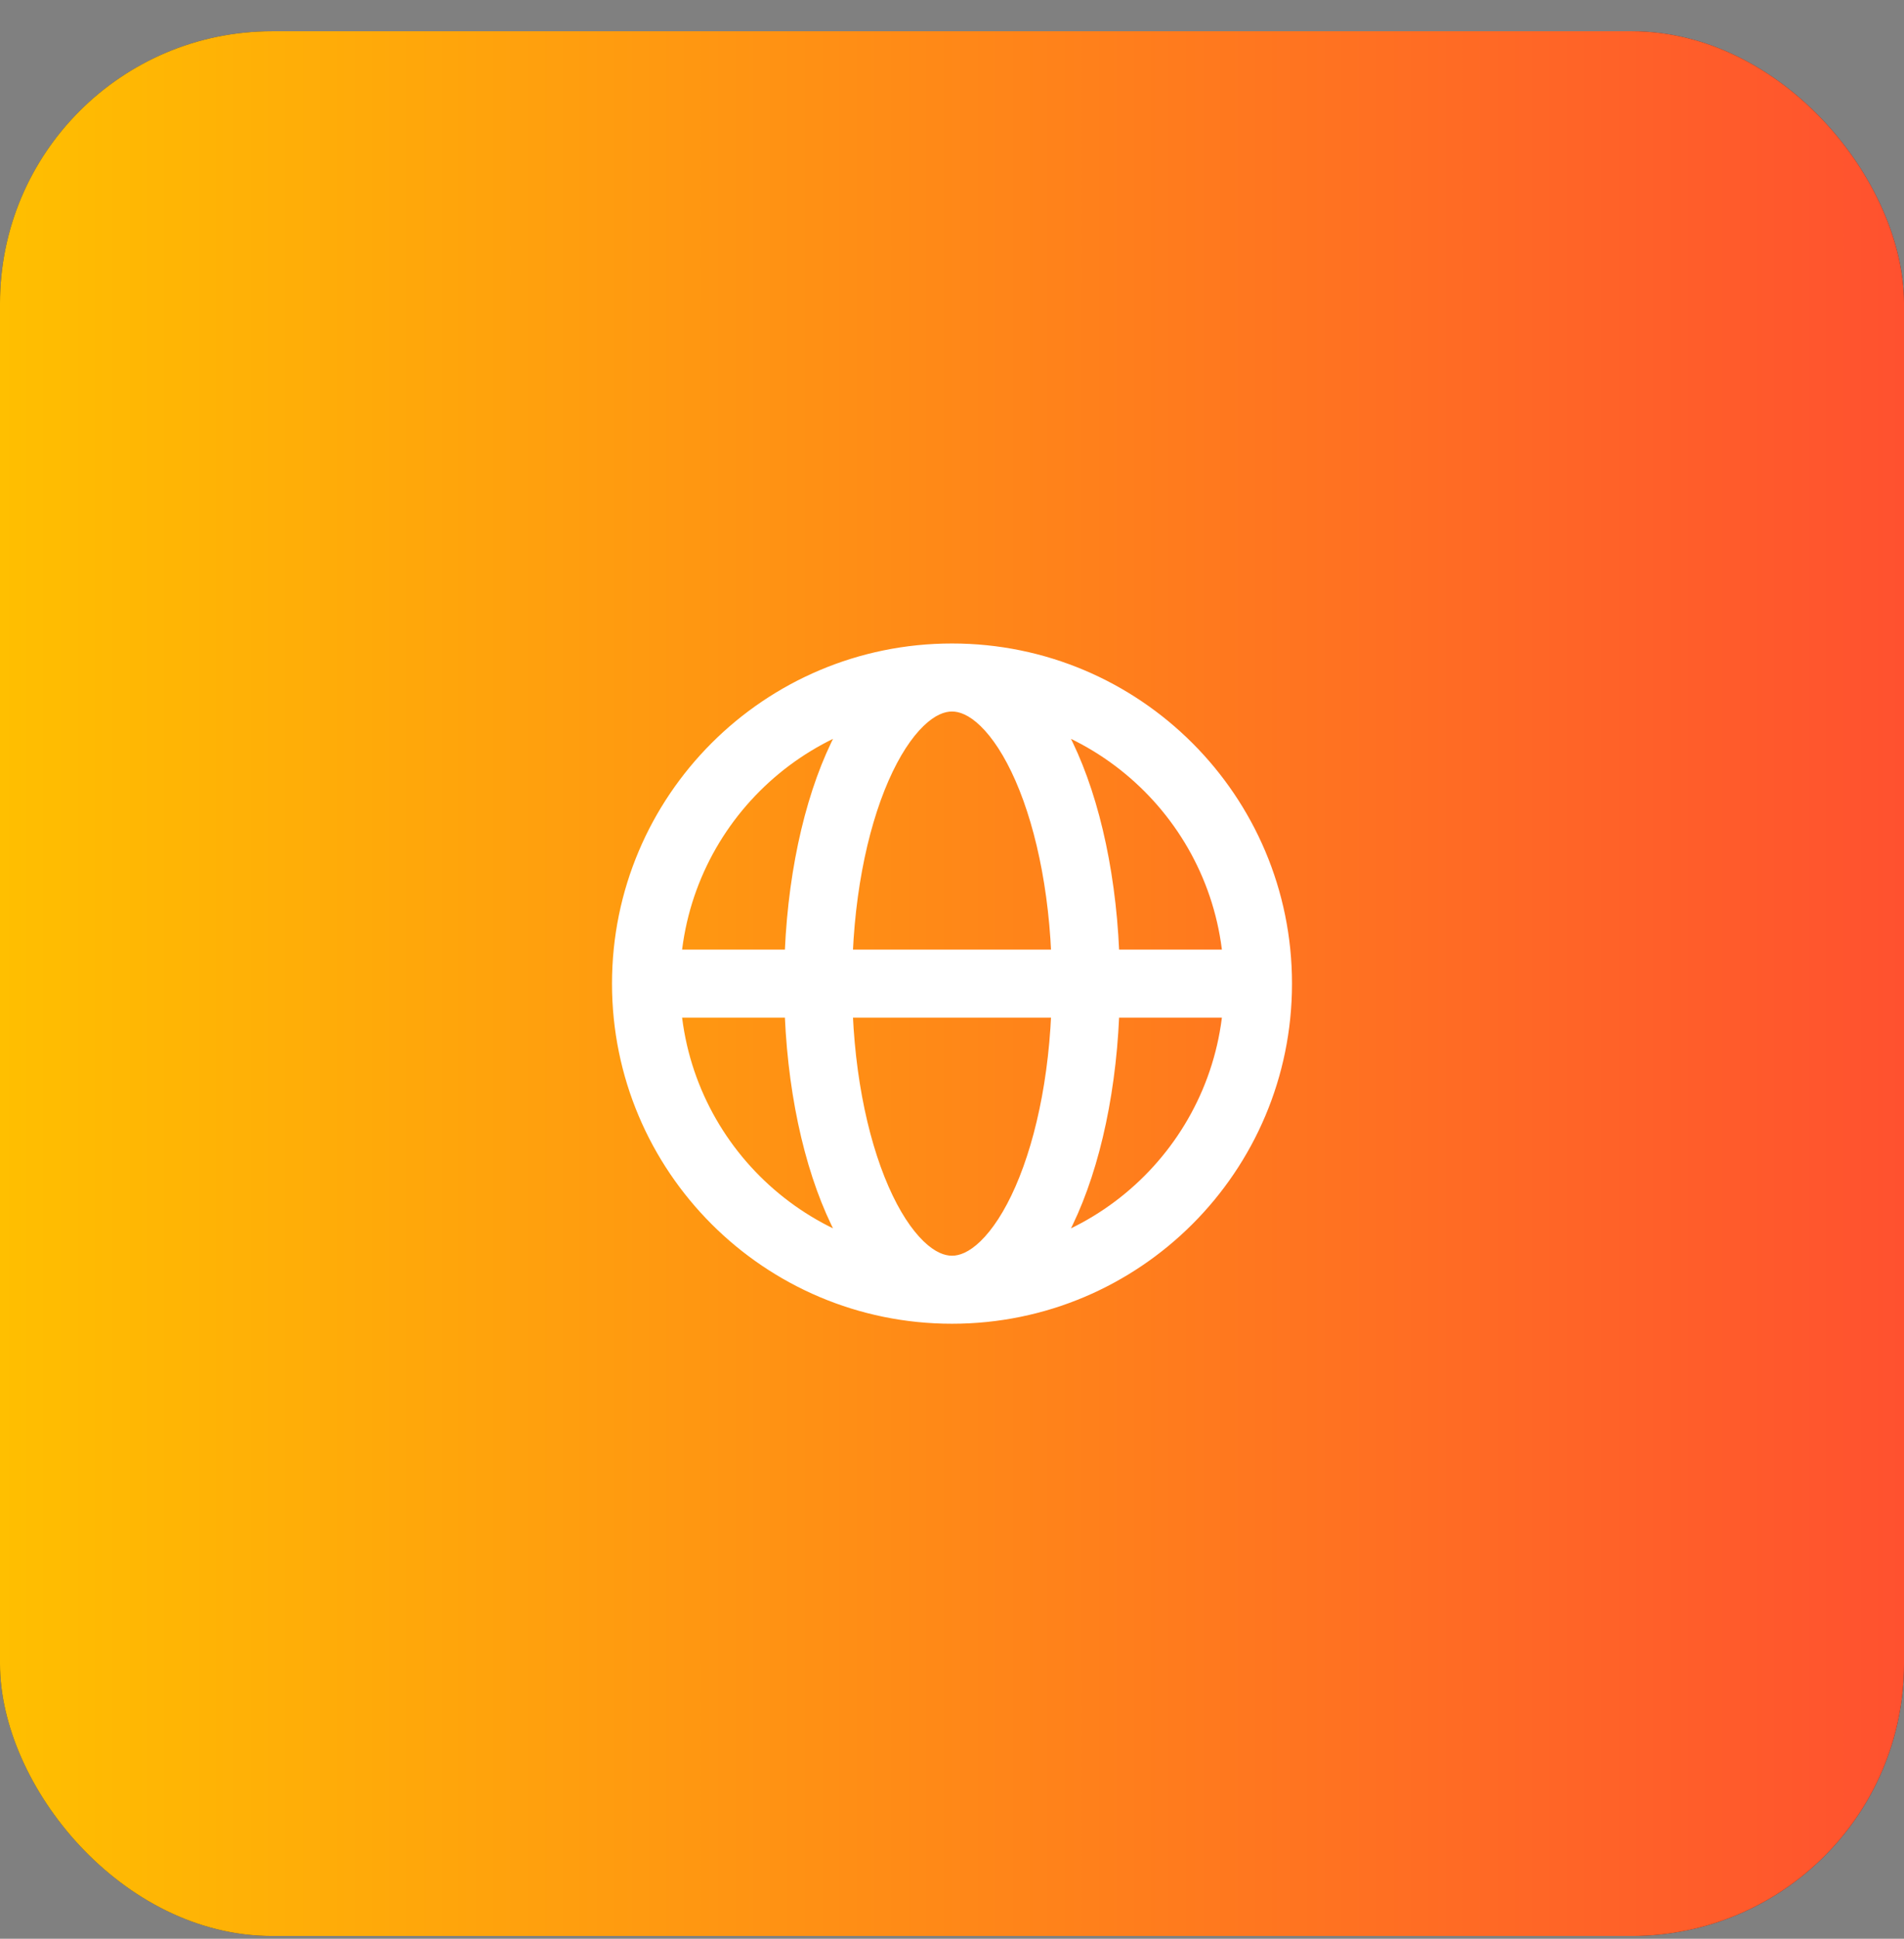 <svg xmlns="http://www.w3.org/2000/svg" width="56" height="57" viewBox="0 0 56 57" fill="none"><rect x="0" y="0" width="56" height="57" fill="#808080" stroke="none"/><rect y="0.919" width="56" height="56" rx="8" fill="#2F3241"></rect><rect y="0.919" width="56" height="56" rx="8" fill="url(#paint0_linear_2704_28283)"></rect><path d="M36.438 29.919C36.99 29.919 37.438 29.471 37.438 28.919C37.438 28.367 36.99 27.919 36.438 27.919V29.919ZM37 28.919H36C36 33.337 32.418 36.919 28 36.919V37.919V38.919C33.523 38.919 38 34.442 38 28.919H37ZM28 37.919V36.919C23.582 36.919 20 33.337 20 28.919H19H18C18 34.442 22.477 38.919 28 38.919V37.919ZM19 28.919H20C20 24.501 23.582 20.919 28 20.919V19.919V18.919C22.477 18.919 18 23.396 18 28.919H19ZM28 19.919V20.919C32.418 20.919 36 24.501 36 28.919H37H38C38 23.396 33.523 18.919 28 18.919V19.919ZM28 37.919V36.919C27.787 36.919 27.506 36.825 27.162 36.493C26.814 36.156 26.455 35.621 26.132 34.882C25.487 33.407 25.062 31.3 25.062 28.919H24.062H23.062C23.062 31.509 23.52 33.901 24.3 35.684C24.689 36.574 25.178 37.356 25.772 37.931C26.371 38.51 27.125 38.919 28 38.919V37.919ZM24.062 28.919H25.062C25.062 26.538 25.487 24.431 26.132 22.956C26.455 22.217 26.814 21.682 27.162 21.345C27.506 21.013 27.787 20.919 28 20.919V19.919V18.919C27.125 18.919 26.371 19.328 25.772 19.907C25.178 20.482 24.689 21.264 24.3 22.154C23.52 23.937 23.062 26.329 23.062 28.919H24.062ZM28 37.919V38.919C28.875 38.919 29.629 38.51 30.228 37.931C30.822 37.356 31.311 36.574 31.7 35.684C32.48 33.901 32.938 31.509 32.938 28.919H31.938H30.938C30.938 31.3 30.513 33.407 29.868 34.882C29.545 35.621 29.186 36.156 28.838 36.493C28.494 36.825 28.213 36.919 28 36.919V37.919ZM31.938 28.919H32.938C32.938 26.329 32.48 23.937 31.7 22.154C31.311 21.264 30.822 20.482 30.228 19.907C29.629 19.328 28.875 18.919 28 18.919V19.919V20.919C28.213 20.919 28.494 21.013 28.838 21.345C29.186 21.682 29.545 22.217 29.868 22.956C30.513 24.431 30.938 26.538 30.938 28.919H31.938ZM19 28.919L19 29.919L36.438 29.919V28.919V27.919L19 27.919L19 28.919Z" fill="white"></path><defs><linearGradient id="paint0_linear_2704_28283" x1="0" y1="28.919" x2="56" y2="28.919" gradientUnits="userSpaceOnUse"><stop stop-color="#FFBF00"></stop><stop offset="1" stop-color="#FF512F"></stop></linearGradient></defs></svg>